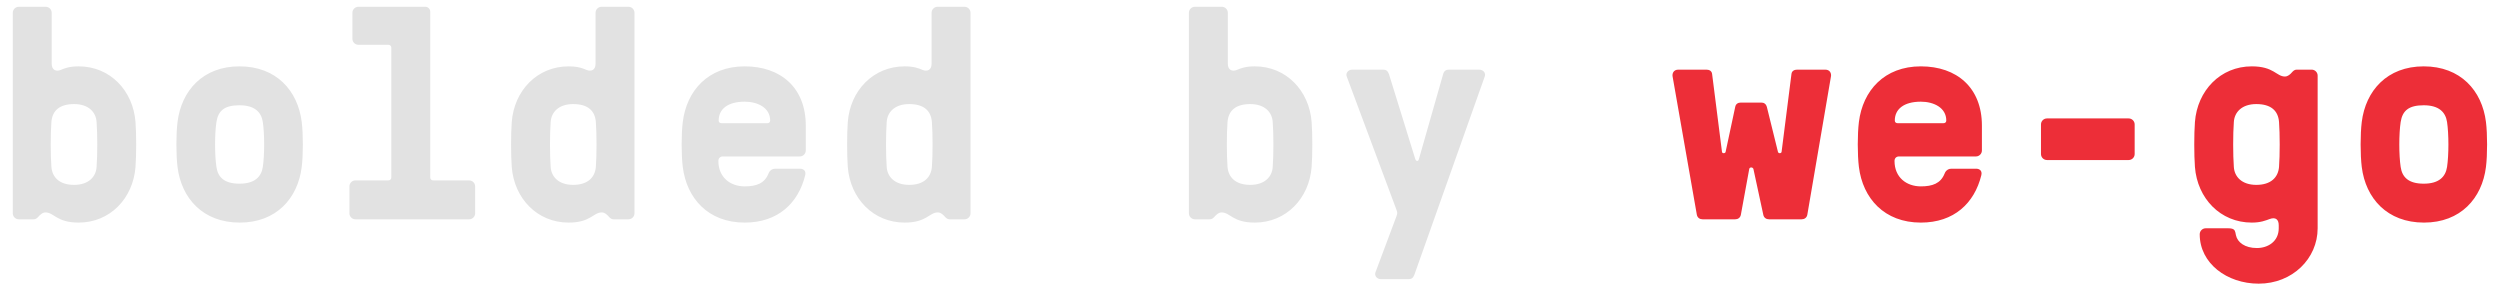 <?xml version="1.0" encoding="UTF-8"?>
<svg width="140px" height="16px" viewBox="0 0 140 16" version="1.1" xmlns="http://www.w3.org/2000/svg" xmlns:xlink="http://www.w3.org/1999/xlink">
    <!-- Generator: Sketch 59 (86127) - https://sketch.com -->
    <title>bolded by we-go</title>
    <desc>Created with Sketch.</desc>
    <g stroke="none" stroke-width="1" fill="none" fill-rule="evenodd">
        <g id="bolded-by-we-go" transform="translate(0.716, 0.38)" fill-rule="nonzero">
            <path d="M3.436,9.973 C2.615,9.973 2.213,9.554 2.162,8.968 C2.112,8.297 2.112,7.124 2.162,6.453 C2.213,5.816 2.615,5.448 3.436,5.448 C4.241,5.448 4.66,5.9 4.693,6.453 C4.744,7.124 4.744,8.297 4.693,8.968 C4.66,9.521 4.241,9.973 3.436,9.973 Z M3.688,12.085 C5.448,12.085 6.738,10.728 6.872,8.968 C6.923,8.297 6.923,7.124 6.872,6.453 C6.738,4.693 5.448,3.336 3.688,3.336 C3.185,3.336 2.917,3.436 2.682,3.537 C2.43,3.637 2.179,3.554 2.179,3.185 L2.179,0.335 C2.179,0.151 2.028,2.27373675e-13 1.844,2.27373675e-13 L0.335,2.27373675e-13 C0.151,2.27373675e-13 0,0.151 0,0.335 L0,11.566 C0,11.75 0.151,11.901 0.335,11.901 L1.173,11.901 C1.274,11.901 1.341,11.851 1.408,11.784 C1.509,11.666 1.659,11.515 1.827,11.515 C2.313,11.515 2.447,12.085 3.688,12.085 Z M12.694,3.336 C10.649,3.336 9.443,4.693 9.225,6.453 C9.141,7.124 9.141,8.297 9.225,8.968 C9.443,10.728 10.649,12.085 12.711,12.085 C14.756,12.085 15.963,10.728 16.181,8.968 C16.265,8.297 16.265,7.124 16.181,6.453 C15.963,4.693 14.756,3.336 12.694,3.336 Z M12.694,9.906 C11.856,9.906 11.487,9.554 11.404,8.968 C11.303,8.297 11.303,7.124 11.404,6.453 C11.504,5.816 11.856,5.515 12.694,5.515 C13.549,5.515 13.918,5.9 14.002,6.453 C14.102,7.124 14.102,8.297 14.002,8.968 C13.918,9.521 13.549,9.906 12.694,9.906 Z M21.031,2.129 C21.131,2.129 21.198,2.196 21.198,2.296 L21.198,9.554 C21.198,9.655 21.131,9.722 21.031,9.722 L19.187,9.722 C19.002,9.722 18.852,9.873 18.852,10.057 L18.852,11.566 C18.852,11.75 19.002,11.901 19.187,11.901 L25.556,11.901 C25.741,11.901 25.892,11.75 25.892,11.566 L25.892,10.057 C25.892,9.873 25.741,9.722 25.556,9.722 L23.545,9.722 C23.444,9.722 23.377,9.655 23.377,9.554 L23.377,0.268 C23.377,0.134 23.26,2.27373675e-13 23.109,2.27373675e-13 L19.354,2.27373675e-13 C19.17,2.27373675e-13 19.019,0.151 19.019,0.335 L19.019,1.794 C19.019,1.978 19.17,2.129 19.354,2.129 L21.031,2.129 Z M31.378,9.973 C30.574,9.973 30.155,9.521 30.121,8.968 C30.071,8.297 30.071,7.124 30.121,6.453 C30.155,5.9 30.574,5.448 31.378,5.448 C32.2,5.448 32.602,5.816 32.652,6.453 C32.702,7.124 32.702,8.297 32.652,8.968 C32.602,9.554 32.2,9.973 31.378,9.973 Z M31.127,12.085 C32.367,12.085 32.501,11.515 32.987,11.515 C33.155,11.515 33.306,11.666 33.406,11.784 C33.474,11.851 33.541,11.901 33.641,11.901 L34.479,11.901 C34.664,11.901 34.814,11.75 34.814,11.566 L34.814,0.335 C34.814,0.151 34.664,2.27373675e-13 34.479,2.27373675e-13 L32.971,2.27373675e-13 C32.786,2.27373675e-13 32.635,0.151 32.635,0.335 L32.635,3.185 C32.635,3.554 32.384,3.637 32.133,3.537 L31.969,3.471 C31.767,3.396 31.518,3.336 31.127,3.336 C29.367,3.336 28.076,4.693 27.942,6.453 C27.892,7.124 27.892,8.297 27.942,8.968 C28.076,10.728 29.367,12.085 31.127,12.085 Z M39.513,8.632 C39.513,8.482 39.614,8.381 39.765,8.381 L44.073,8.381 C44.257,8.381 44.408,8.23 44.408,8.046 L44.408,6.654 C44.408,4.526 43,3.336 40.988,3.336 C38.943,3.336 37.737,4.693 37.519,6.453 C37.435,7.124 37.435,8.297 37.519,8.968 C37.737,10.728 38.943,12.085 40.988,12.085 C42.849,12.085 43.989,10.996 44.374,9.437 C44.441,9.169 44.257,9.068 44.089,9.068 L42.698,9.068 C42.566,9.068 42.434,9.12 42.347,9.278 L42.313,9.353 C42.095,9.89 41.642,10.057 40.988,10.057 C40.184,10.057 39.513,9.554 39.513,8.632 Z M39.53,6.37 C39.53,5.733 40.033,5.314 40.988,5.314 C41.709,5.314 42.413,5.649 42.413,6.37 C42.413,6.47 42.346,6.52 42.246,6.52 L39.698,6.52 C39.597,6.52 39.53,6.47 39.53,6.37 Z M50.196,9.973 C49.392,9.973 48.973,9.521 48.939,8.968 C48.889,8.297 48.889,7.124 48.939,6.453 C48.973,5.9 49.392,5.448 50.196,5.448 C51.018,5.448 51.42,5.816 51.47,6.453 C51.521,7.124 51.521,8.297 51.47,8.968 C51.42,9.554 51.018,9.973 50.196,9.973 Z M49.945,12.085 C51.185,12.085 51.319,11.515 51.805,11.515 C51.973,11.515 52.124,11.666 52.225,11.784 C52.292,11.851 52.359,11.901 52.459,11.901 L53.297,11.901 C53.482,11.901 53.633,11.75 53.633,11.566 L53.633,0.335 C53.633,0.151 53.482,2.27373675e-13 53.297,2.27373675e-13 L51.789,2.27373675e-13 C51.604,2.27373675e-13 51.453,0.151 51.453,0.335 L51.453,3.185 C51.453,3.554 51.202,3.637 50.951,3.537 C50.716,3.436 50.448,3.336 49.945,3.336 C48.185,3.336 46.894,4.693 46.76,6.453 C46.71,7.124 46.71,8.297 46.76,8.968 C46.894,10.728 48.185,12.085 49.945,12.085 Z M69.299,9.973 C68.478,9.973 68.076,9.554 68.025,8.968 C67.975,8.297 67.975,7.124 68.025,6.453 C68.076,5.816 68.478,5.448 69.299,5.448 C70.104,5.448 70.523,5.9 70.556,6.453 C70.607,7.124 70.607,8.297 70.556,8.968 C70.523,9.521 70.104,9.973 69.299,9.973 Z M69.551,12.085 C71.311,12.085 72.601,10.728 72.735,8.968 C72.786,8.297 72.786,7.124 72.735,6.453 C72.601,4.693 71.311,3.336 69.551,3.336 C69.048,3.336 68.78,3.436 68.545,3.537 C68.294,3.637 68.042,3.554 68.042,3.185 L68.042,0.335 C68.042,0.151 67.891,2.27373675e-13 67.707,2.27373675e-13 L66.198,2.27373675e-13 C66.014,2.27373675e-13 65.863,0.151 65.863,0.335 L65.863,11.566 C65.863,11.75 66.014,11.901 66.198,11.901 L67.036,11.901 C67.137,11.901 67.204,11.851 67.271,11.784 C67.372,11.666 67.523,11.515 67.69,11.515 C68.176,11.515 68.31,12.085 69.551,12.085 Z M77.066,3.771 L78.541,8.532 C78.591,8.666 78.708,8.666 78.742,8.532 L80.1,3.771 C80.15,3.587 80.267,3.52 80.418,3.52 L82.111,3.52 C82.379,3.52 82.497,3.738 82.429,3.906 L78.49,15.002 C78.423,15.186 78.323,15.253 78.172,15.253 L76.63,15.253 C76.362,15.253 76.244,15.035 76.311,14.868 L77.485,11.733 C77.535,11.582 77.552,11.532 77.485,11.365 L74.702,3.906 C74.635,3.738 74.753,3.52 75.021,3.52 L76.747,3.52 C76.898,3.52 76.999,3.587 77.066,3.771 Z" id="boldedby" fill="#E2E2E2"></path>
            <path d="M96.772,5.364 C96.621,5.364 96.487,5.431 96.454,5.615 L95.917,8.13 C95.9,8.213 95.733,8.23 95.716,8.13 L95.163,3.771 C95.146,3.587 94.995,3.52 94.844,3.52 L93.269,3.52 C93.001,3.52 92.917,3.738 92.95,3.906 L94.308,11.65 C94.342,11.817 94.476,11.901 94.627,11.901 L96.454,11.901 C96.604,11.901 96.739,11.817 96.772,11.65 L97.241,9.085 C97.258,8.968 97.443,8.968 97.476,9.085 L98.029,11.65 C98.063,11.817 98.197,11.901 98.348,11.901 L100.175,11.901 C100.326,11.901 100.46,11.817 100.493,11.65 L101.817,3.906 C101.851,3.738 101.767,3.52 101.499,3.52 L99.923,3.52 C99.772,3.52 99.622,3.587 99.605,3.771 L99.052,8.13 C99.035,8.213 98.884,8.23 98.851,8.13 L98.23,5.615 C98.18,5.431 98.063,5.364 97.912,5.364 L96.772,5.364 Z M105.377,8.632 C105.377,8.482 105.477,8.381 105.628,8.381 L109.936,8.381 C110.12,8.381 110.271,8.23 110.271,8.046 L110.271,6.654 C110.271,4.526 108.863,3.336 106.852,3.336 C104.807,3.336 103.6,4.693 103.382,6.453 C103.298,7.124 103.298,8.297 103.382,8.968 C103.6,10.728 104.807,12.085 106.852,12.085 C108.712,12.085 109.852,10.996 110.237,9.437 C110.305,9.169 110.12,9.068 109.953,9.068 L108.561,9.068 C108.429,9.068 108.297,9.12 108.21,9.278 L108.176,9.353 C107.958,9.89 107.505,10.057 106.852,10.057 C106.047,10.057 105.377,9.554 105.377,8.632 Z M105.393,6.37 C105.393,5.733 105.896,5.314 106.852,5.314 C107.572,5.314 108.276,5.649 108.276,6.37 C108.276,6.47 108.209,6.52 108.109,6.52 L105.561,6.52 C105.46,6.52 105.393,6.47 105.393,6.37 Z M113.914,6.252 C113.73,6.252 113.579,6.403 113.579,6.587 L113.579,8.247 C113.579,8.431 113.73,8.582 113.914,8.582 L118.49,8.582 C118.674,8.582 118.825,8.431 118.825,8.247 L118.825,6.587 C118.825,6.403 118.674,6.252 118.49,6.252 L113.914,6.252 Z M127.899,3.52 C127.798,3.52 127.731,3.57 127.664,3.637 L127.567,3.742 C127.476,3.829 127.365,3.906 127.245,3.906 C126.759,3.906 126.625,3.336 125.385,3.336 C123.625,3.336 122.334,4.693 122.2,6.453 C122.15,7.124 122.15,8.297 122.2,8.968 C122.334,10.728 123.625,12.085 125.385,12.085 C125.887,12.085 126.156,11.968 126.39,11.884 C126.709,11.767 126.893,11.901 126.893,12.236 L126.893,12.404 C126.893,13.141 126.29,13.51 125.67,13.51 C124.999,13.51 124.58,13.192 124.496,12.789 L124.466,12.641 C124.431,12.493 124.37,12.404 124.06,12.404 L122.803,12.404 C122.619,12.404 122.468,12.555 122.468,12.739 C122.468,14.365 123.993,15.505 125.77,15.505 C127.664,15.505 129.072,14.097 129.072,12.404 L129.072,3.855 C129.072,3.671 128.921,3.52 128.737,3.52 L127.899,3.52 Z M125.636,5.448 C126.457,5.448 126.86,5.816 126.91,6.453 C126.96,7.124 126.96,8.297 126.91,8.968 C126.86,9.554 126.457,9.973 125.636,9.973 C124.831,9.973 124.412,9.521 124.379,8.968 C124.329,8.297 124.329,7.124 124.379,6.453 C124.412,5.9 124.831,5.448 125.636,5.448 Z M135.012,3.336 C132.967,3.336 131.76,4.693 131.542,6.453 C131.458,7.124 131.458,8.297 131.542,8.968 C131.76,10.728 132.967,12.085 135.028,12.085 C137.073,12.085 138.28,10.728 138.498,8.968 C138.582,8.297 138.582,7.124 138.498,6.453 C138.28,4.693 137.073,3.336 135.012,3.336 Z M135.012,9.906 C134.173,9.906 133.805,9.554 133.721,8.968 C133.62,8.297 133.62,7.124 133.721,6.453 C133.821,5.816 134.173,5.515 135.012,5.515 C135.866,5.515 136.235,5.9 136.319,6.453 C136.42,7.124 136.42,8.297 136.319,8.968 C136.235,9.521 135.866,9.906 135.012,9.906 Z" id="we-go" fill="#ED2E38"></path>
        </g>
    </g>
</svg>